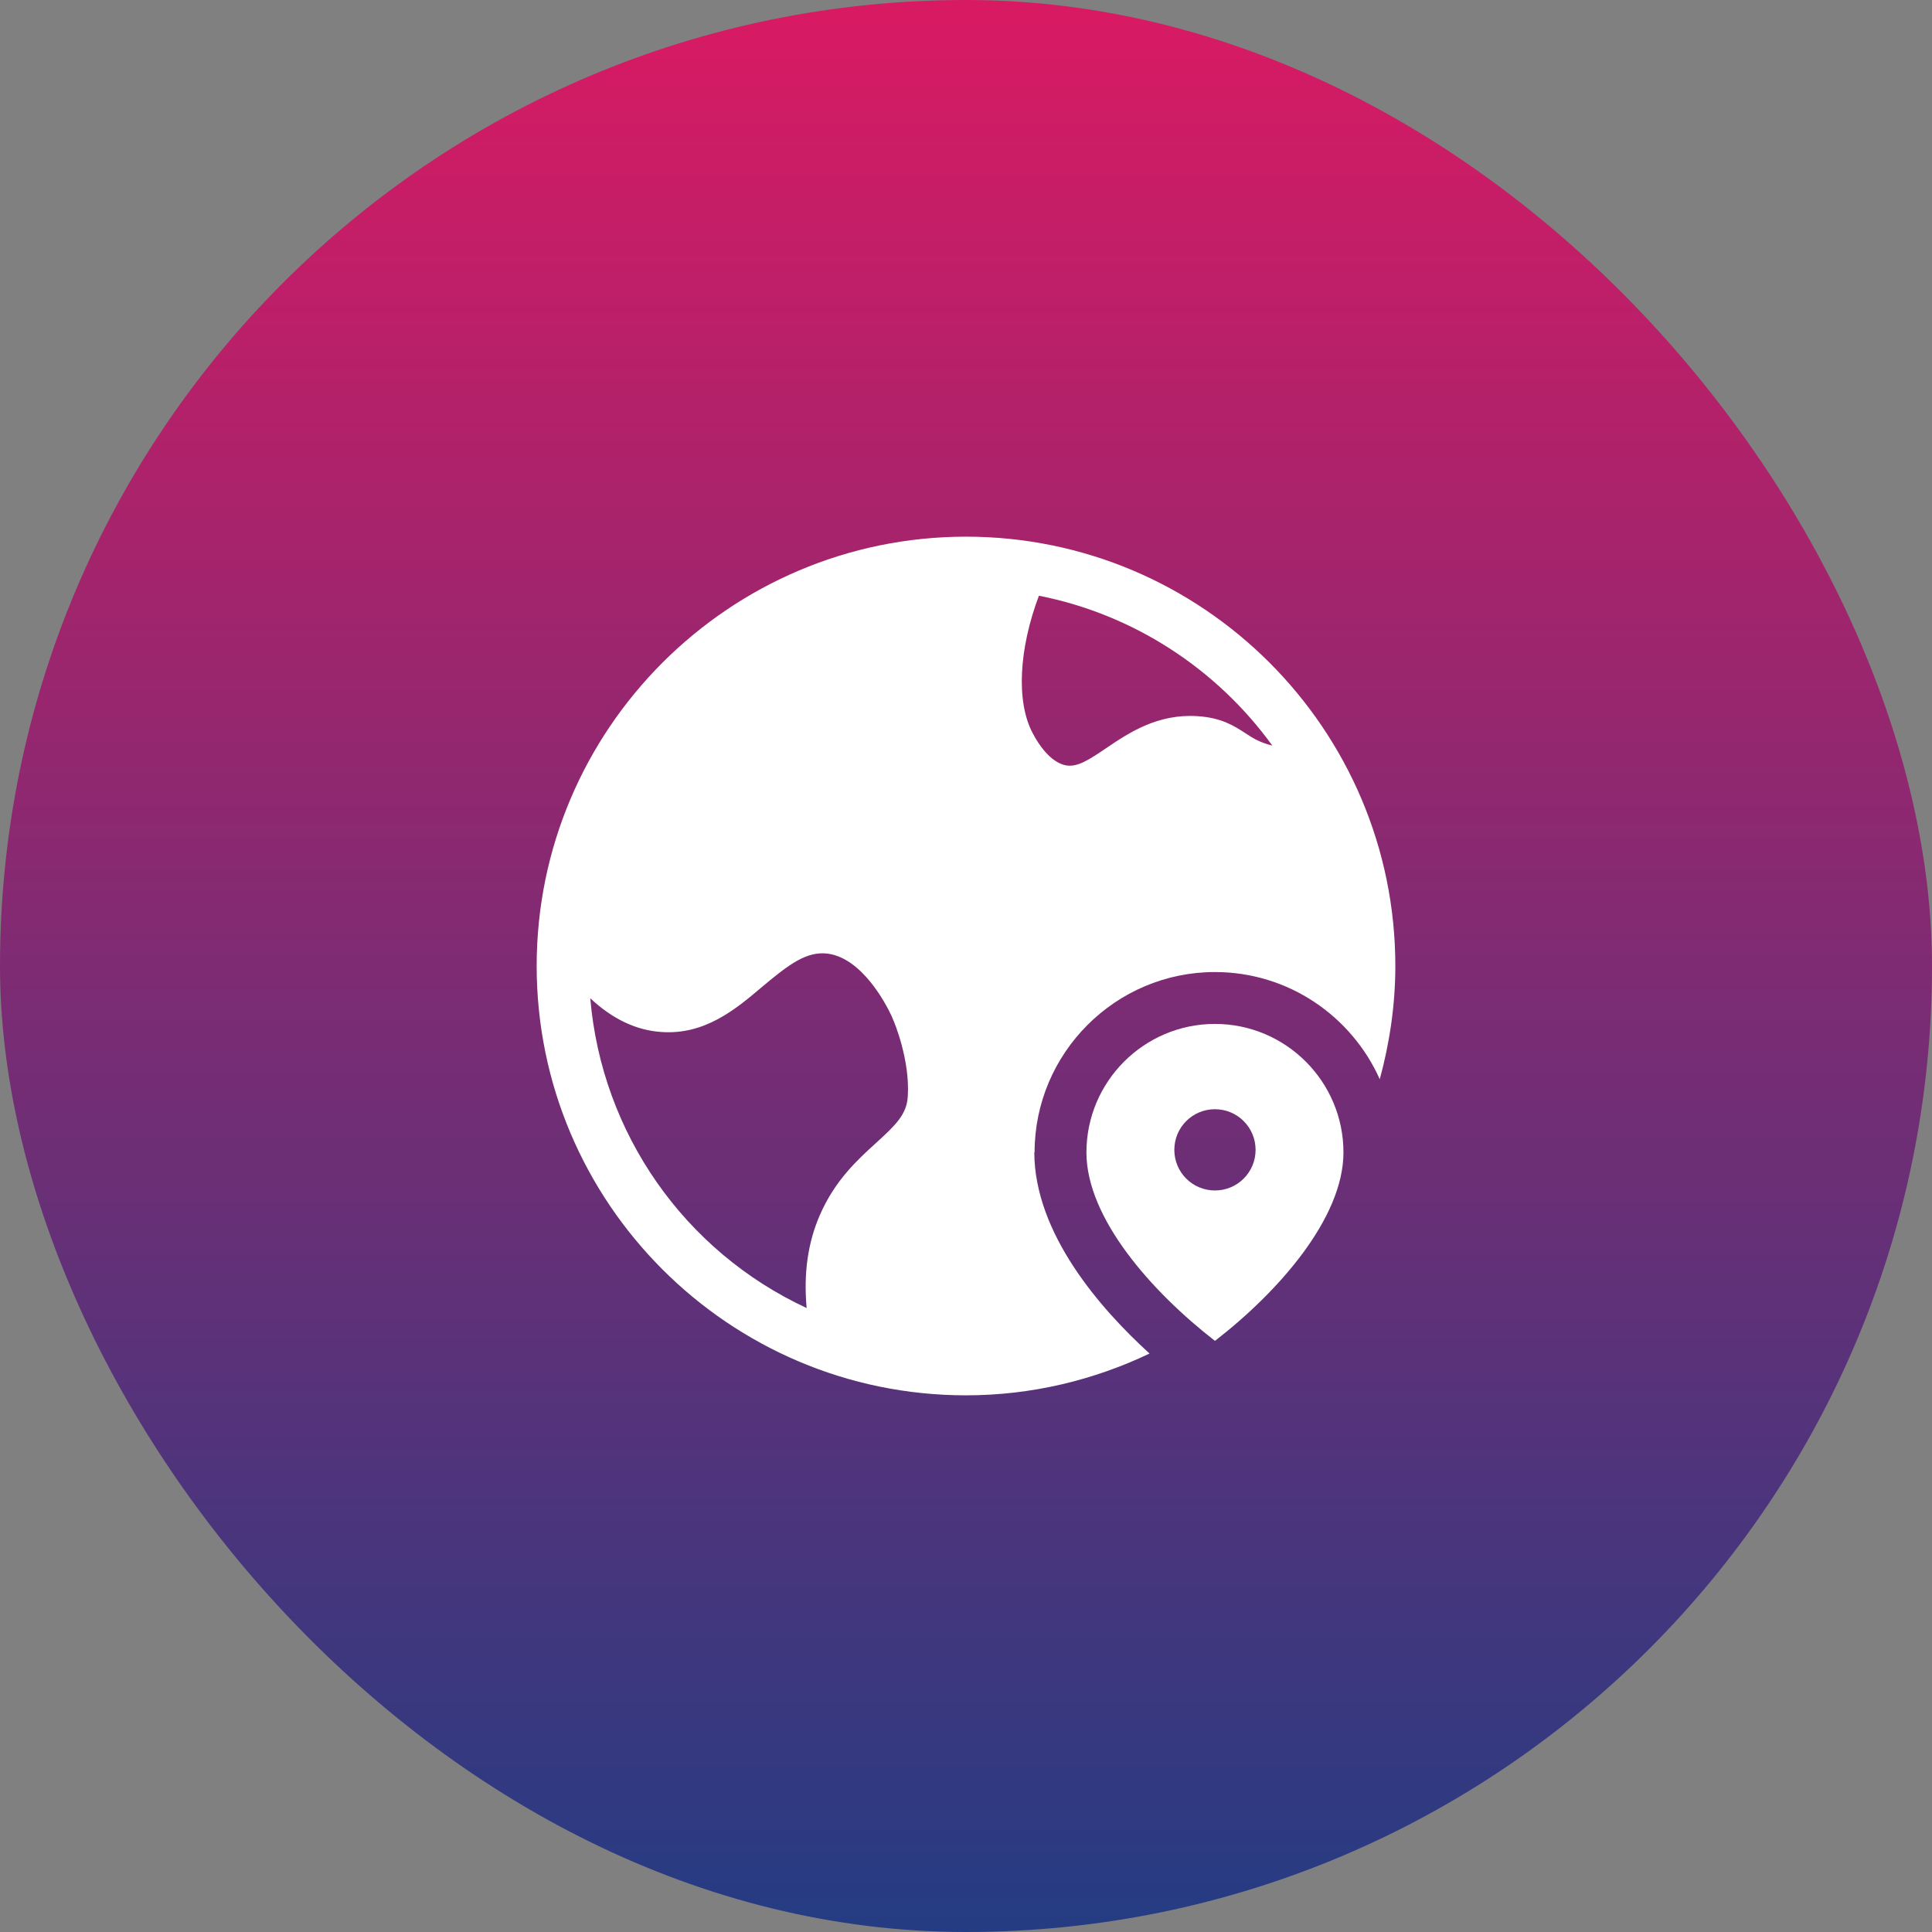 <svg width="54" height="54" viewBox="0 0 54 54" fill="none" xmlns="http://www.w3.org/2000/svg">
<rect x="0" y="0" width="54" height="54" fill="#808080" stroke="none"/>
<rect width="54" height="54" rx="27" fill="url(#paint0_linear_918_48766)"/>
<g clip-path="url(#clip0_918_48766)">
<path d="M28.917 32.211C28.917 29.432 31.18 27.169 33.958 27.169C36.012 27.169 37.776 28.401 38.565 30.165C38.839 29.158 39 28.095 39 27C39 20.38 33.612 15 27 15C20.388 15 15 20.38 15 27C15 33.62 20.38 39 27 39C28.836 39 30.576 38.573 32.13 37.832C30.769 36.592 28.917 34.49 28.909 32.211H28.917ZM25.373 30.648C25.341 31.148 25.043 31.438 24.487 31.945C23.972 32.412 23.336 32.992 22.917 33.958C22.578 34.731 22.458 35.601 22.546 36.56C19.131 34.973 16.82 31.679 16.498 27.902C17.118 28.482 17.779 28.796 18.479 28.844C19.695 28.933 20.557 28.216 21.314 27.572C22.055 26.952 22.546 26.581 23.134 26.654C24.093 26.783 24.753 28.039 24.922 28.401L24.979 28.538C24.979 28.538 25.438 29.609 25.373 30.64V30.648ZM29.038 16.651C31.663 17.166 33.999 18.68 35.561 20.839C35.199 20.75 35.005 20.622 34.796 20.485C34.498 20.291 34.136 20.058 33.467 20.017C32.364 19.945 31.558 20.477 30.93 20.903C30.407 21.258 30.093 21.459 29.77 21.387C29.448 21.314 29.126 20.992 28.86 20.485C28.401 19.615 28.474 18.149 29.038 16.651Z" fill="white"/>
<path d="M33.958 28.619C31.977 28.619 30.366 30.23 30.366 32.211C30.366 34.047 32.186 36.101 33.958 37.478C35.73 36.109 37.55 34.047 37.55 32.211C37.55 30.23 35.939 28.619 33.958 28.619ZM33.958 33.274C33.33 33.274 32.823 32.767 32.823 32.139C32.823 31.51 33.33 31.003 33.958 31.003C34.586 31.003 35.094 31.51 35.094 32.139C35.094 32.767 34.586 33.274 33.958 33.274Z" fill="white"/>
</g>
<defs>
<linearGradient id="paint0_linear_918_48766" x1="27" y1="0" x2="27" y2="54" gradientUnits="userSpaceOnUse">
<stop stop-color="#D91A63"/>
<stop offset="1" stop-color="#243C83"/>
</linearGradient>
<clipPath id="clip0_918_48766">
<rect width="24" height="24" fill="white" transform="translate(15 15)"/>
</clipPath>
</defs>
</svg>
